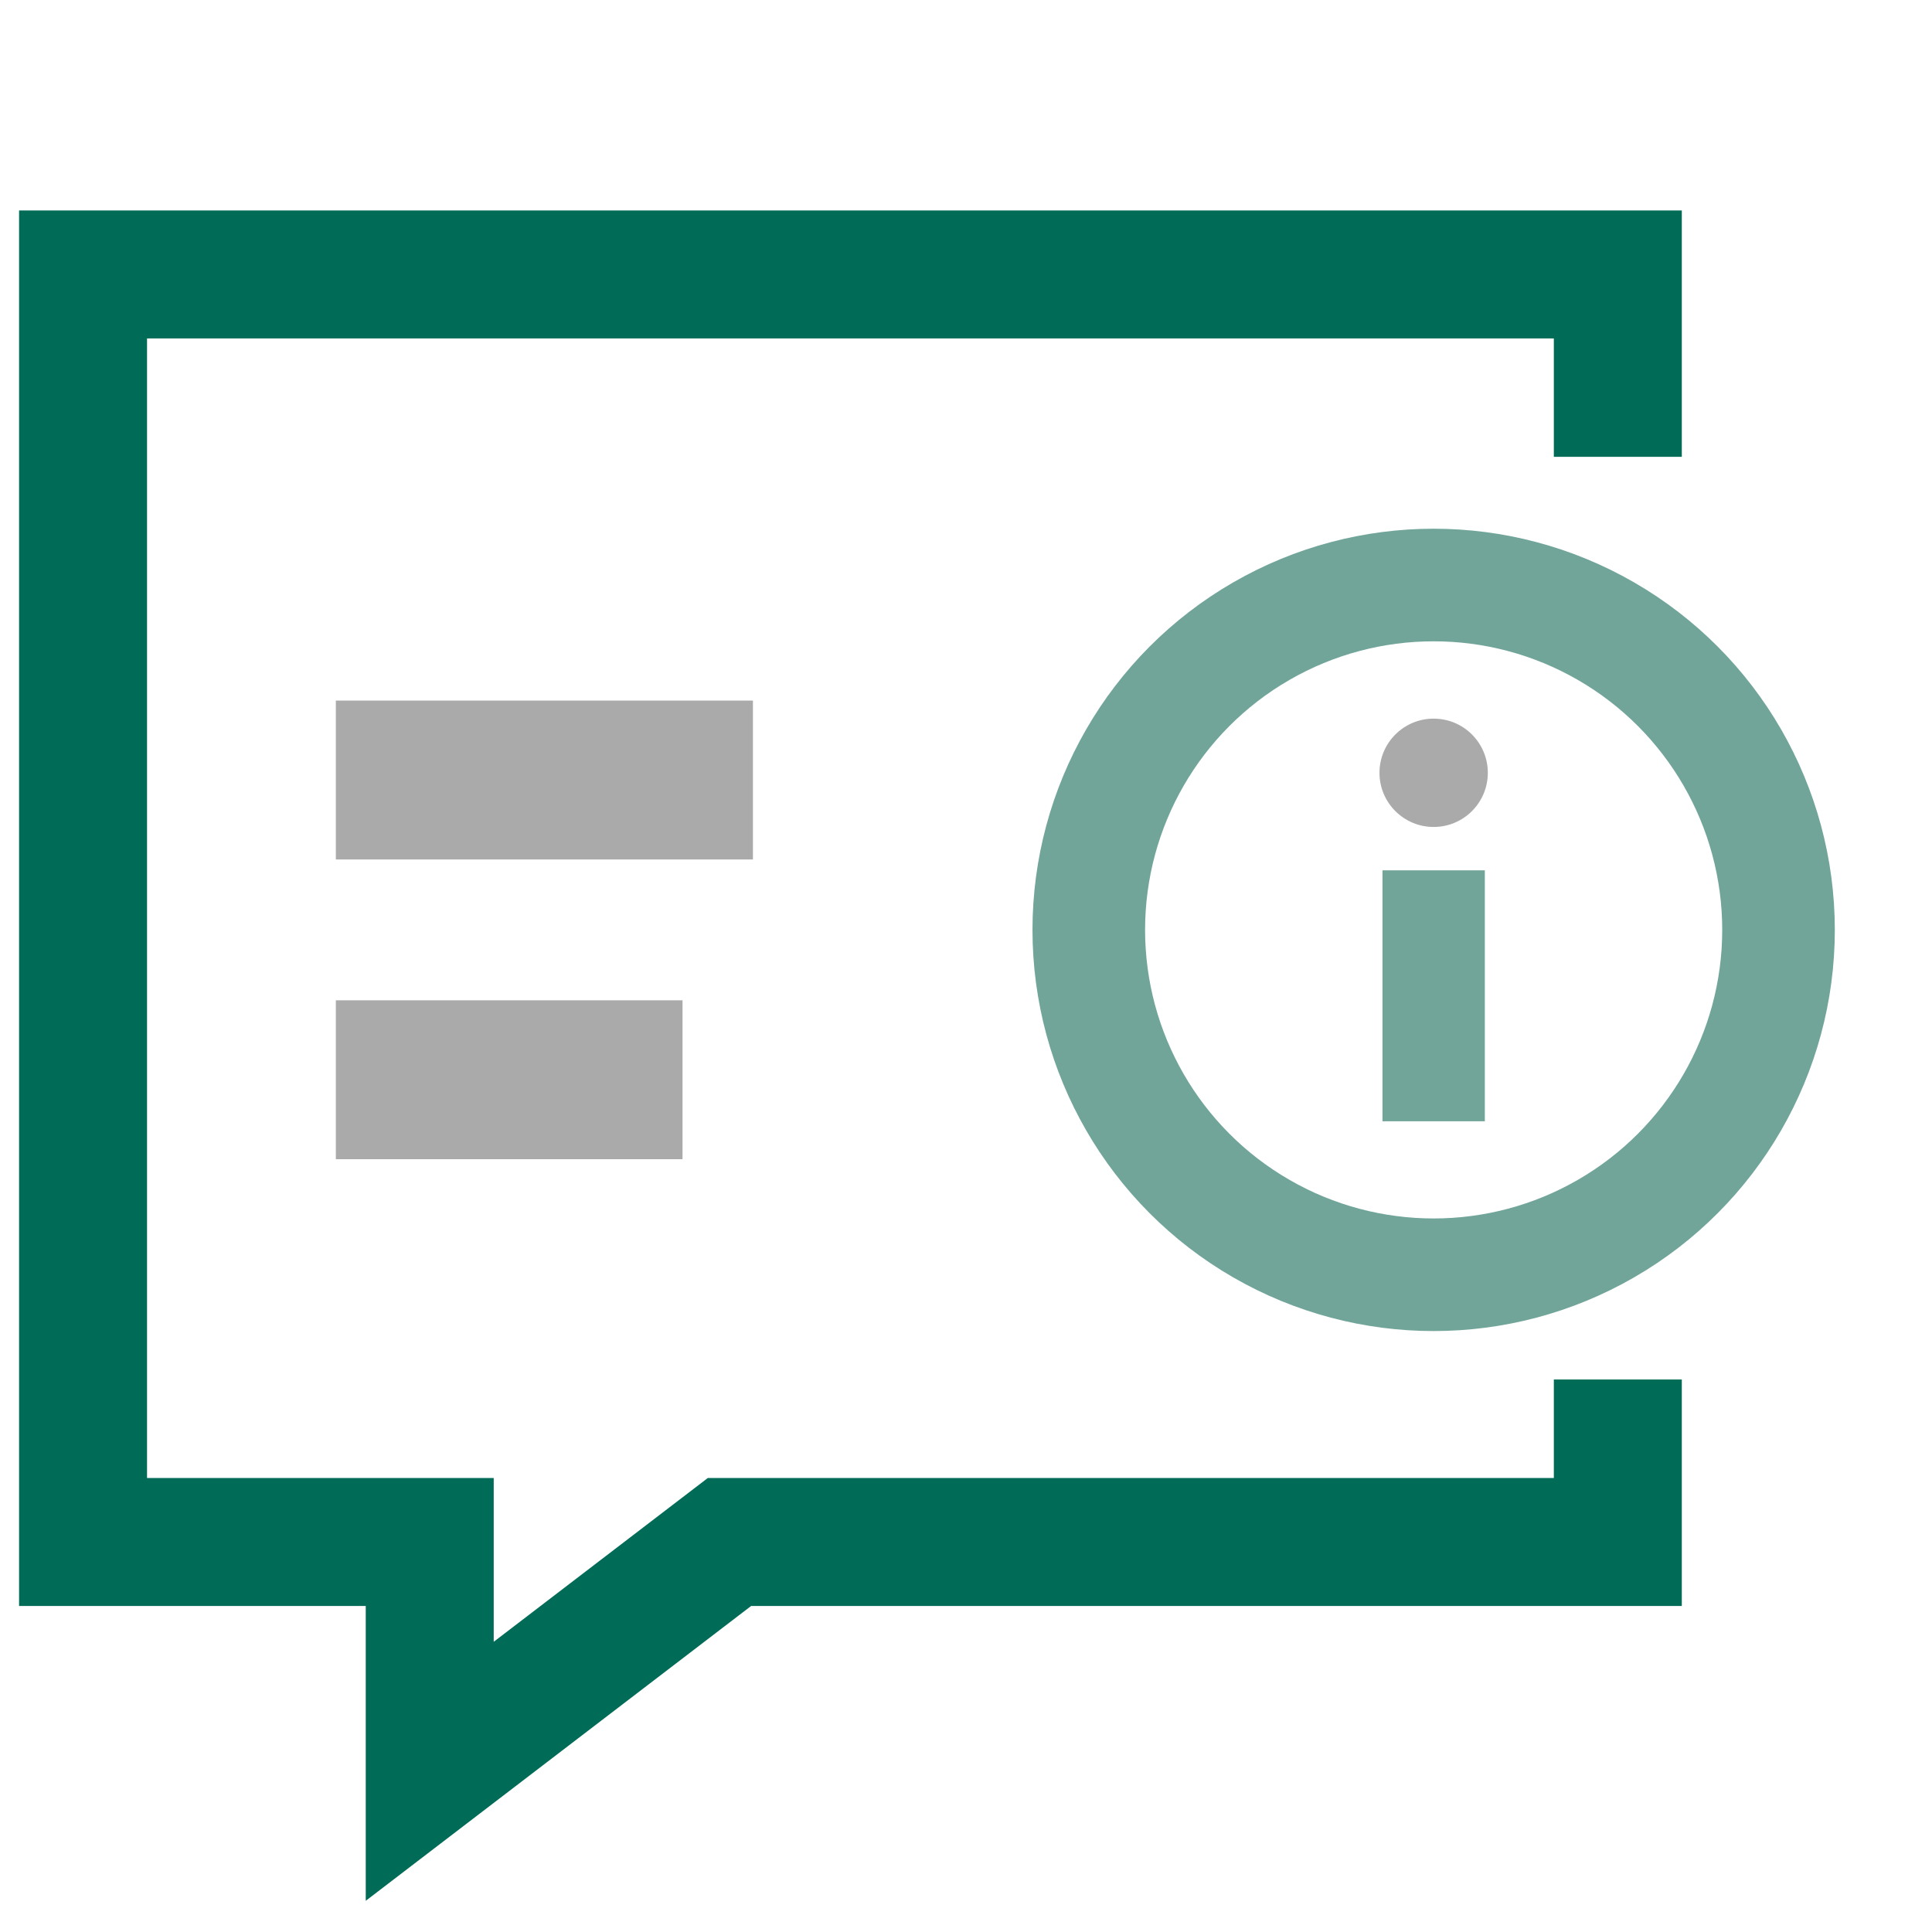<?xml version="1.0" encoding="utf-8"?>
<!-- Generator: Adobe Illustrator 26.5.0, SVG Export Plug-In . SVG Version: 6.00 Build 0)  -->
<svg version="1.1" id="Layer_1" xmlns="http://www.w3.org/2000/svg" xmlns:xlink="http://www.w3.org/1999/xlink" x="0px" y="0px"
	 viewBox="0 0 107 107" style="enable-background:new 0 0 107 107;" xml:space="preserve">
<style type="text/css">
	.st0{fill:none;stroke:#006B57;stroke-width:7.087;stroke-miterlimit:10;}
	.st1{fill:none;stroke:#71A59A;stroke-width:6.236;stroke-linecap:round;stroke-linejoin:round;stroke-miterlimit:10;}
	.st2{fill:none;stroke:#71A59A;stroke-width:5.669;stroke-linejoin:round;stroke-miterlimit:10;}
	.st3{fill:#AAAAAA;}
	.st4{fill:#A9A9A9;}
	.st5{fill:#70A59A;}
	.st6{fill:#006B56;}
	.st7{fill:none;stroke:#71A59A;stroke-width:5.547;stroke-linecap:square;stroke-miterlimit:10;}
	.st8{fill:none;stroke:#71A59A;stroke-width:6.933;stroke-miterlimit:10;}
	.st9{fill:none;stroke:#006B57;stroke-width:5.186;stroke-miterlimit:10;}
	.st10{fill:none;stroke:#71A59A;stroke-width:5.186;stroke-miterlimit:10;}
	.st11{fill:none;stroke:#AAAAAA;stroke-width:5.186;stroke-miterlimit:10;}
	.st12{fill:none;stroke:#A9A9A9;stroke-width:5.669;stroke-miterlimit:10;}
	.st13{fill:none;stroke:#70A59A;stroke-width:5.669;stroke-miterlimit:10;}
	.st14{fill:none;stroke:#006A56;stroke-width:5.669;stroke-miterlimit:10;}
	.st15{fill:#006A56;}
</style>
<g>
	<g>
		<g>
			<circle class="st1" cx="79.4" cy="51.5" r="19.1"/>
			<line class="st2" x1="79.4" y1="62.1" x2="79.4" y2="48.2"/>
			<circle class="st3" cx="79.4" cy="42.8" r="3"/>
		</g>
	</g>
	<g>
		<polyline class="st0" points="89.6,76.4 89.6,85.4 40.4,85.4 23.8,98.1 23.8,85.4 4.6,85.4 4.6,15.2 89.6,15.2 89.6,25.3 		"/>
	</g>
	<g>
		<rect x="18.6" y="38.8" class="st3" width="23.1" height="8.8"/>
		<rect x="18.6" y="55.4" class="st3" width="19.2" height="8.8"/>
	</g>
</g>
</svg>
